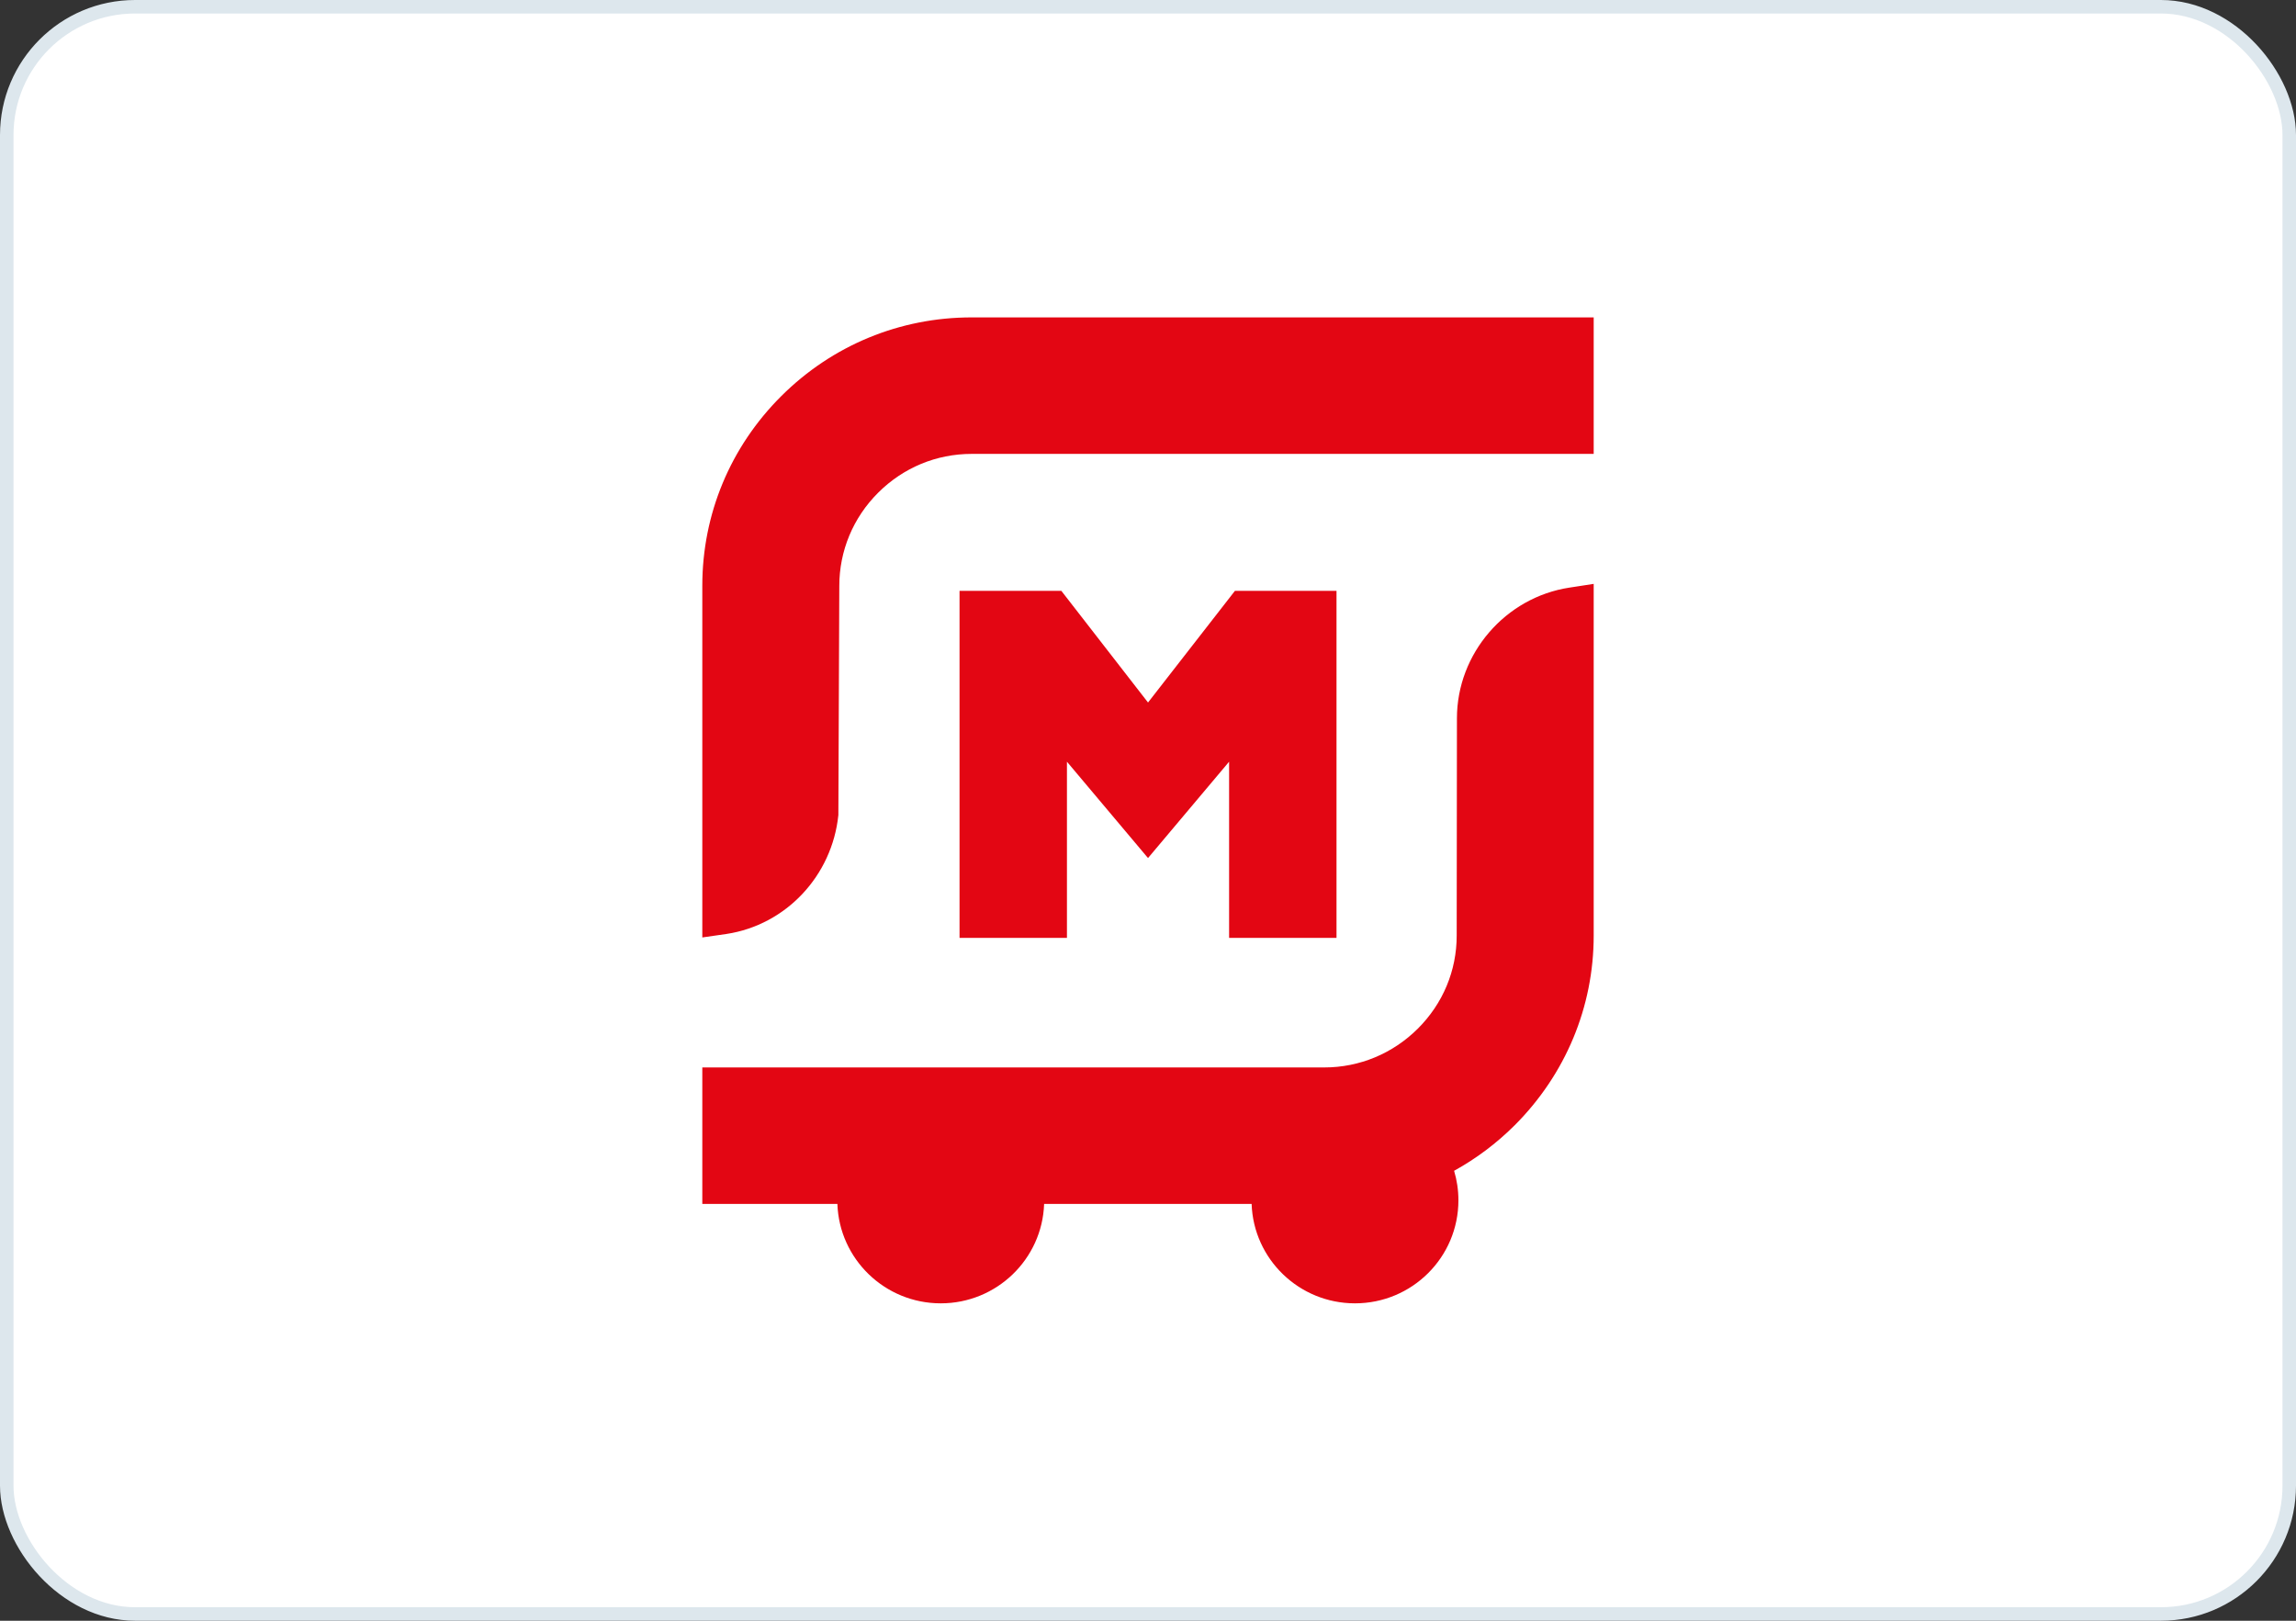 <svg width="340" height="240" viewBox="0 0 340 240" fill="none" xmlns="http://www.w3.org/2000/svg">
<rect x="0" y="0" width="340" height="240" fill="#333333" stroke="none"/>
<rect x="1" y="1" width="338" height="238" rx="19" fill="white"/>
<rect x="1" y="1" width="338" height="238" rx="19" stroke="#DDE7ED" stroke-width="2"/>
<path fill-rule="evenodd" clip-rule="evenodd" d="M104 86.738C104 76.151 108.14 66.182 115.696 58.653C123.251 51.125 133.257 47 143.883 47H236V67.213H143.883C138.673 67.213 133.774 69.241 130.048 72.954C126.322 76.666 124.286 81.582 124.286 86.773L124.148 120.702C123.217 129.708 116.386 136.961 107.588 138.302L104 138.818V86.738ZM104 178.281V158.068H196.117C201.327 158.068 206.26 156.006 209.952 152.328C213.678 148.615 215.713 143.734 215.713 138.543L215.748 106.367C215.748 96.776 222.924 88.457 232.412 87.014L236 86.463V138.543C236 149.131 231.825 159.1 224.304 166.628C221.598 169.324 218.579 171.583 215.329 173.373C215.744 174.758 215.967 176.226 215.967 177.745C215.967 186.17 209.11 193 200.651 193C192.372 193 185.628 186.458 185.344 178.281H154.617C154.333 186.458 147.589 193 139.31 193C131.032 193 124.288 186.458 124.004 178.281H104ZM182.01 112.795V138.886H197.915V87.495H182.872L170.003 104.029L157.169 87.495H142.092V138.886H157.997V112.795L170.003 127.061L182.01 112.795Z" fill="#E30613"/>
</svg>